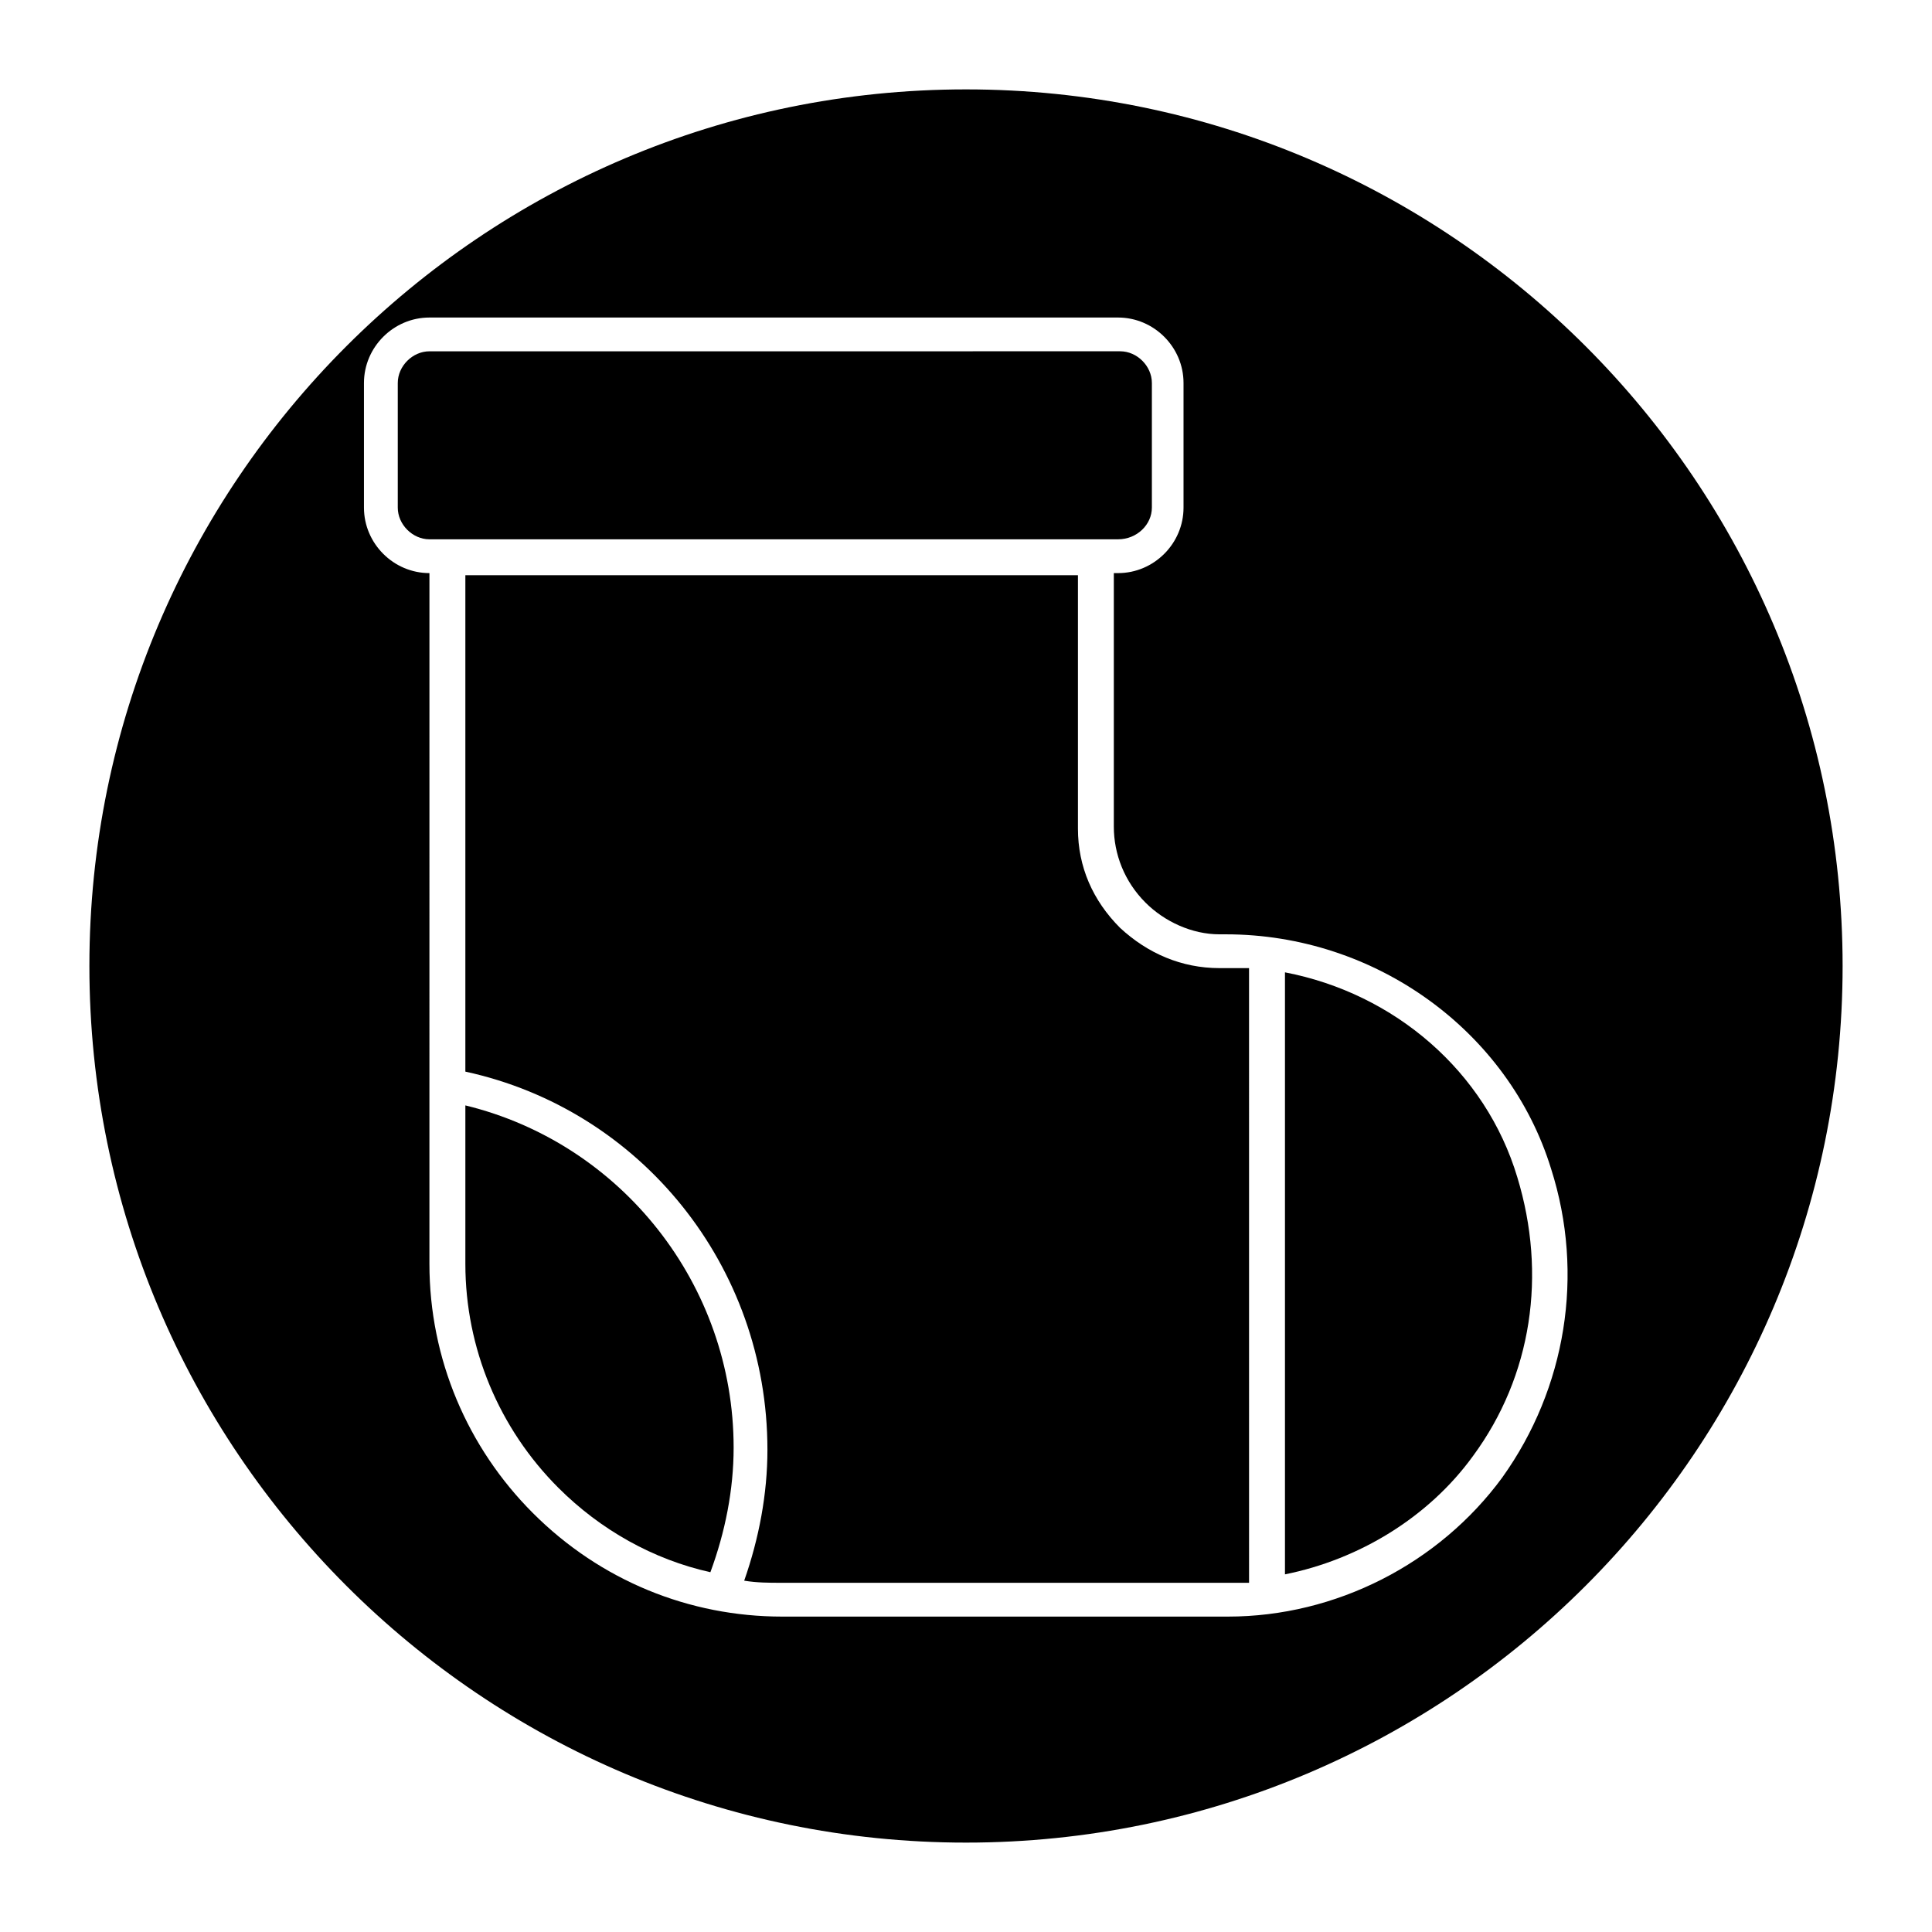 <?xml version="1.0" encoding="UTF-8"?>
<!-- Uploaded to: SVG Repo, www.svgrepo.com, Generator: SVG Repo Mixer Tools -->
<svg fill="#000000" width="800px" height="800px" version="1.1" viewBox="144 144 512 512" xmlns="http://www.w3.org/2000/svg">
 <g>
  <path d="m475.01 400.56h-6.156-1.684c-10.078 0-19.031-3.918-26.309-10.637-7.277-7.277-11.195-16.234-11.195-26.309v-67.176h-162.34v131.55c46.461 10.078 80.051 51.5 80.051 100.2 0 11.754-2.238 23.512-6.156 34.707 3.359 0.559 6.719 0.559 9.516 0.559h118.12 6.156z"/>
  <path d="m338.42 527.63c0-43.105-29.668-80.609-71.094-90.688v41.984c0 22.391 8.957 43.664 24.629 59.336 11.195 11.195 25.191 19.031 40.305 22.391 3.922-10.629 6.16-21.828 6.16-33.023z"/>
  <path d="m449.26 278.52v-33.027c0-4.477-3.918-8.398-8.398-8.398l-183.05 0.004c-4.477 0-8.398 3.918-8.398 8.398v33.027c0 4.477 3.918 8.398 8.398 8.398h182.49c5.035-0.004 8.957-3.922 8.957-8.402z"/>
  <path d="m400 167.69c-128.19 0-232.31 104.12-232.31 232.31s104.12 232.31 232.31 232.31 232.31-104.12 232.31-232.31-104.12-232.31-232.31-232.31zm142.18 367.78c-16.793 22.953-44.223 36.945-72.773 36.945h-118.12c-24.629 0-48.141-9.516-66.055-27.43-17.352-17.352-27.43-40.863-27.43-66.055l0.004-183.05c-9.516 0-17.352-7.836-17.352-17.352v-33.027c0-9.516 7.836-17.352 17.352-17.352h182.49c9.516 0 17.352 7.836 17.352 17.352v33.027c0 9.516-7.836 17.352-17.352 17.352h-1.121v67.176c0 7.277 2.801 14.555 8.398 20.152 5.039 5.039 12.316 8.398 19.594 8.398h1.68c39.746 0 75.012 25.75 86.207 62.137 8.953 27.984 3.914 58.215-12.879 81.727z"/>
  <path d="m484.53 401.68v159.54c19.594-3.918 38.066-15.113 49.82-31.348 15.676-21.273 19.594-48.141 11.754-73.891-8.395-27.992-32.465-48.703-61.574-54.301z"/>
 </g>
</svg>